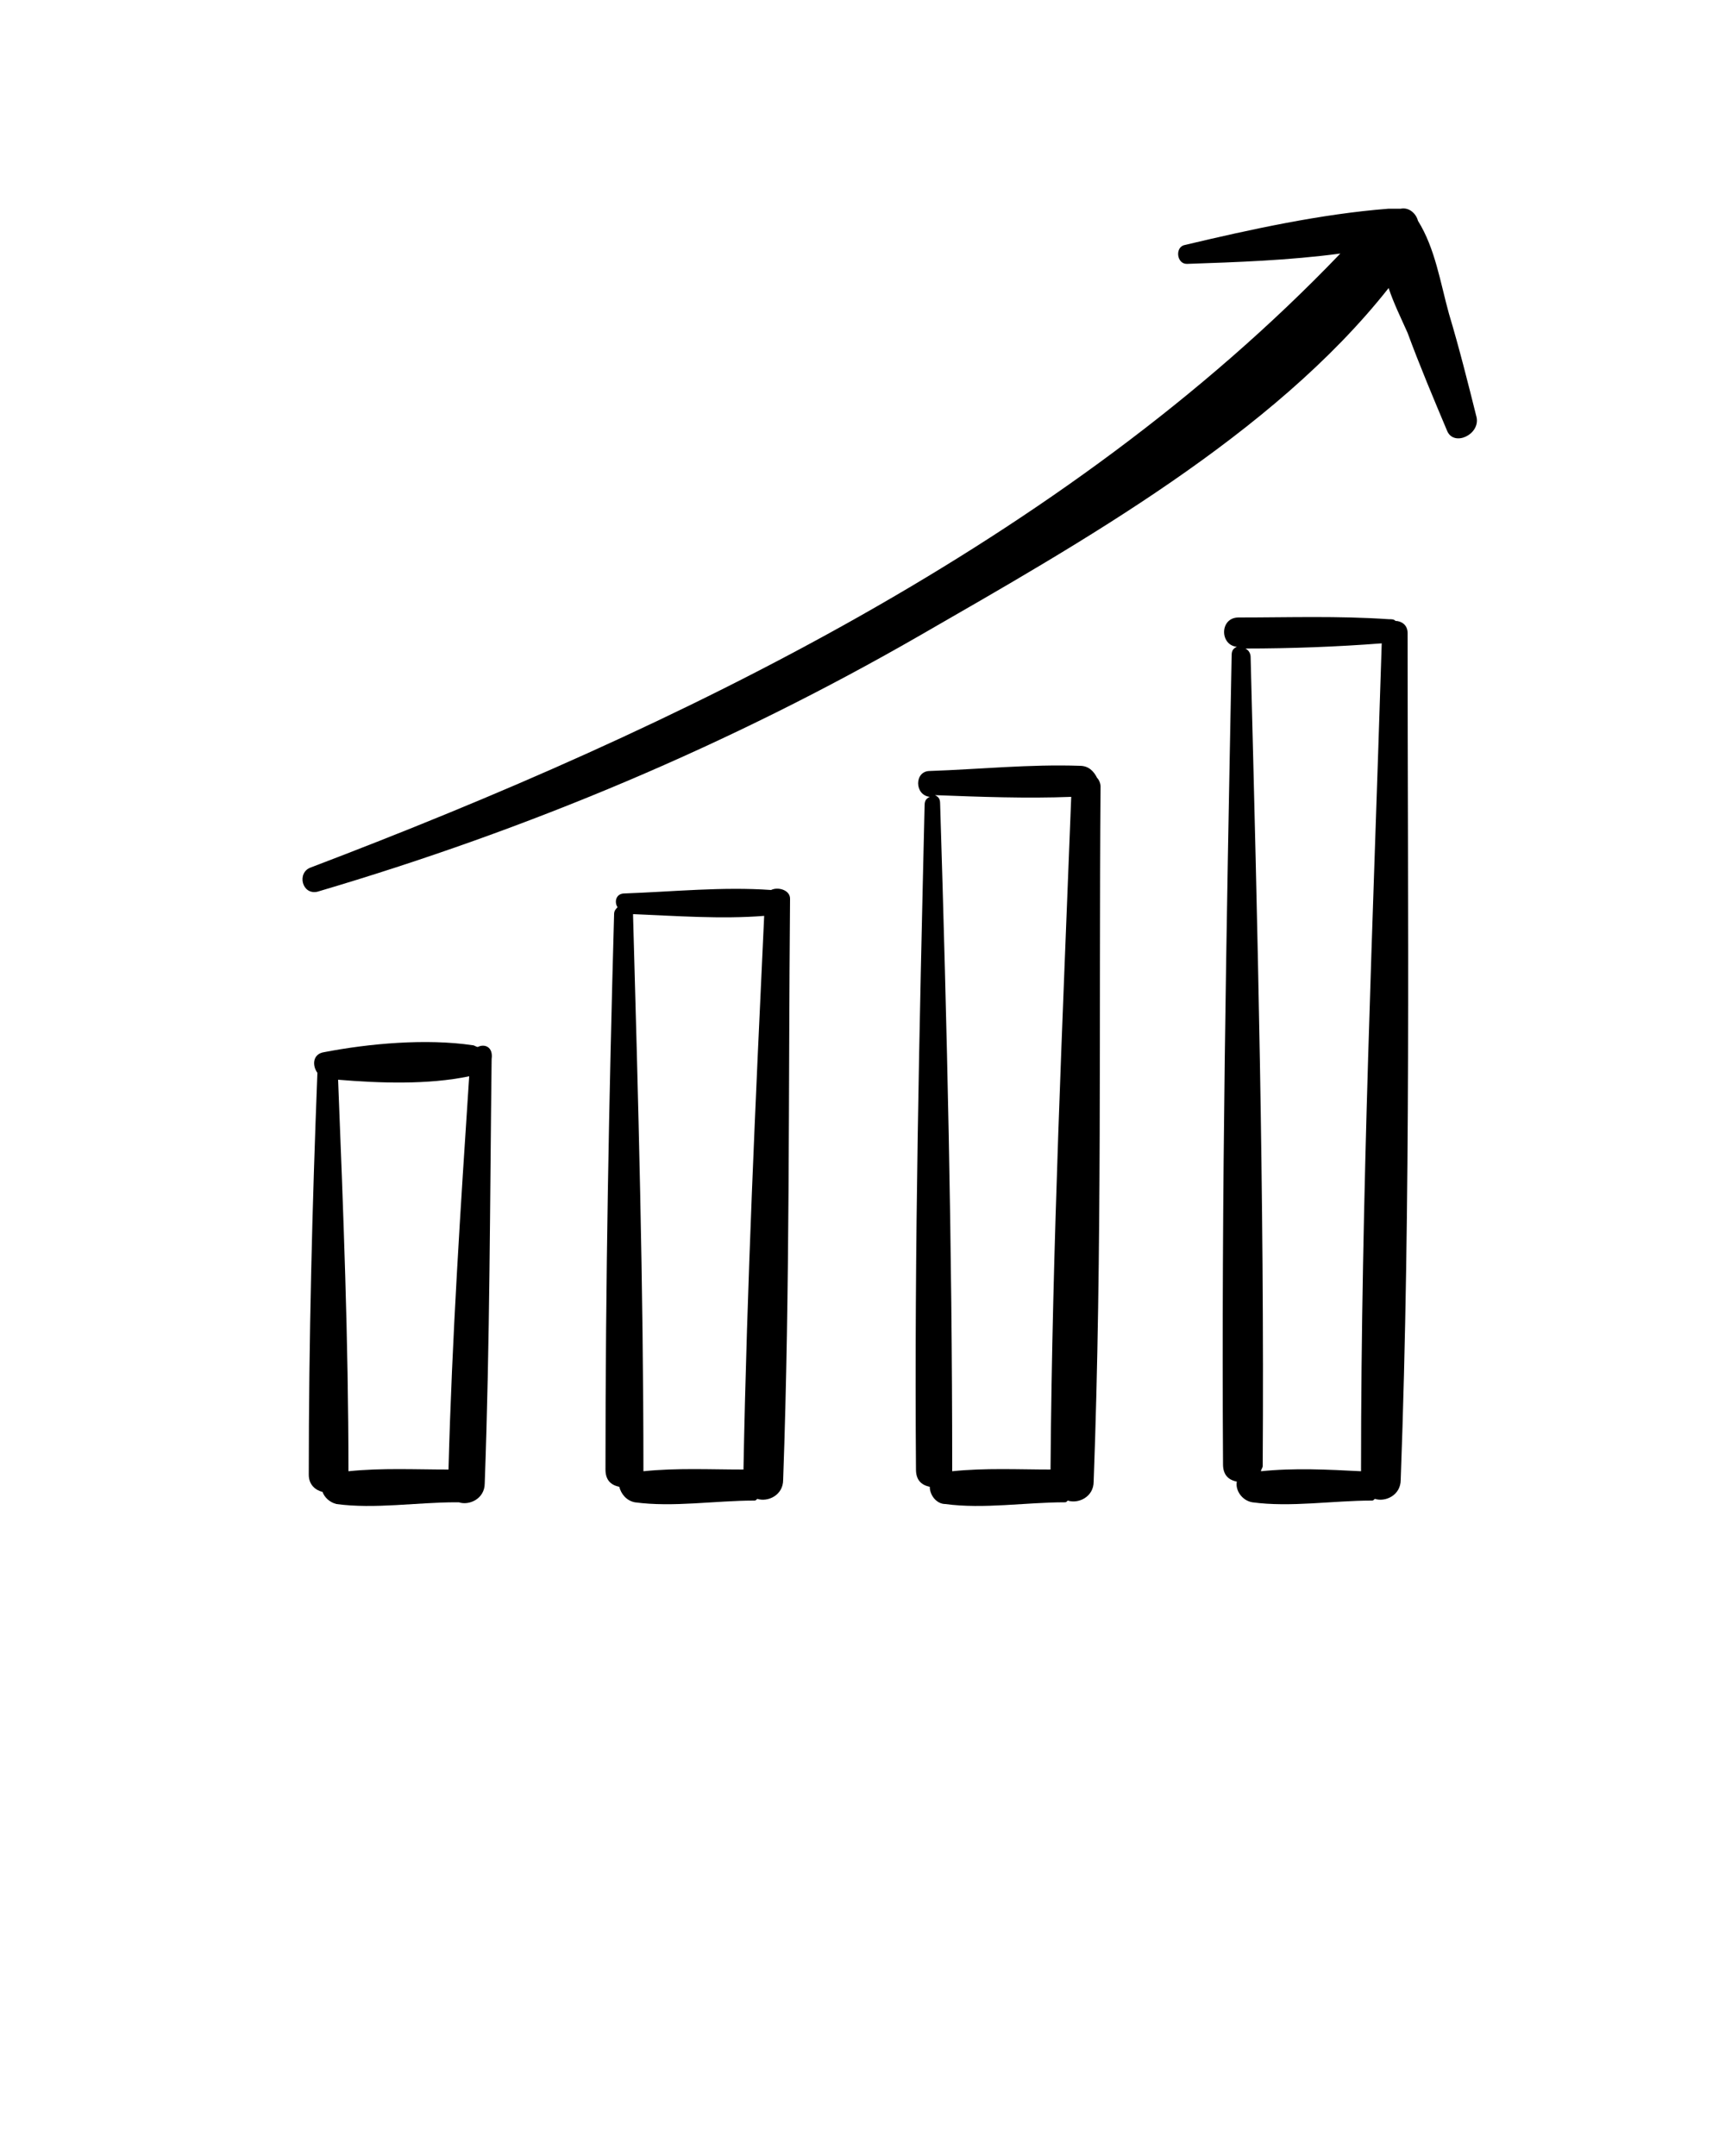 <svg xmlns="http://www.w3.org/2000/svg" xmlns:xlink="http://www.w3.org/1999/xlink" version="1.1" x="0px" y="0px" viewBox="0 0 100 125" style="enable-background:new 0 0 100 100;" xml:space="preserve"><style type="text/css">
	.st0{fill:none;stroke:#000000;stroke-width:0.15;stroke-miterlimit:10;}
</style><g><path d="M27.7,60.7c-0.1,0-0.2-0.1-0.3-0.1c-2.7-0.4-6-0.1-8.6,0.4c-0.7,0.1-0.7,0.8-0.4,1.2c-0.3,7.7-0.5,15.5-0.5,23.3   c0,0.6,0.4,0.9,0.8,1c0.1,0.3,0.4,0.6,0.8,0.7c2.2,0.3,4.7-0.1,6.9-0.1c0.1,0,0.1,0,0.2,0c0.6,0.2,1.5-0.2,1.5-1.1   c0.3-8.2,0.3-16.4,0.4-24.6C28.6,60.7,28.1,60.5,27.7,60.7z M20.2,85.3c0-7.6-0.3-15.1-0.6-22.7c2.4,0.2,5.2,0.3,7.6-0.2   C26.7,70,26.2,77.6,26,85.2C24.1,85.2,22.1,85.1,20.2,85.3z"/><path d="M44.7,51.6c-2.8-0.2-5.7,0.1-8.5,0.2c-0.5,0-0.6,0.5-0.4,0.8c-0.1,0.1-0.2,0.2-0.2,0.4c-0.3,10.7-0.5,21.4-0.5,32.2   c0,0.6,0.3,0.9,0.8,1c0.1,0.4,0.4,0.8,0.9,0.9c2.2,0.3,4.7-0.1,6.9-0.1c0.1,0,0.1,0,0.2-0.1c0.6,0.2,1.5-0.2,1.5-1.1   c0.4-11.2,0.3-22.5,0.4-33.7C45.8,51.6,45.1,51.4,44.7,51.6z M37.3,85.3C37.3,85.3,37.3,85.2,37.3,85.3c0-10.7-0.3-21.5-0.6-32.2   c0-0.1,0-0.1,0-0.1c2.5,0.1,5.1,0.3,7.6,0.1c-0.5,10.7-1,21.4-1.2,32.1C41.2,85.2,39.2,85.1,37.3,85.3z"/><path d="M62.6,44.4c-2.9-0.1-5.8,0.2-8.7,0.3c-0.9,0-0.9,1.4,0,1.5c-0.2,0.1-0.3,0.2-0.3,0.5c-0.3,12.8-0.6,25.6-0.5,38.5   c0,0.6,0.3,0.9,0.8,1c0,0.5,0.4,1,0.9,1c2.2,0.3,4.7-0.1,6.9-0.1c0.1,0,0.1,0,0.2-0.1c0.6,0.2,1.5-0.2,1.5-1.1   c0.5-13.4,0.3-26.9,0.4-40.3c0-0.2-0.1-0.4-0.2-0.5C63.4,44.7,63.1,44.4,62.6,44.4z M55.2,85.3c0-0.1,0-0.1,0-0.2   c0-12.8-0.3-25.6-0.7-38.5c0-0.3-0.1-0.4-0.3-0.5c2.6,0.1,5.3,0.2,7.9,0.1c-0.5,13-1.1,26-1.2,39C59.1,85.2,57.1,85.1,55.2,85.3z"/><path d="M81.6,36.7c0-0.5-0.4-0.7-0.7-0.7c-0.1-0.1-0.2-0.1-0.4-0.1c-2.9-0.2-5.8-0.1-8.7-0.1c-1.1,0-1.1,1.6-0.1,1.7   c-0.2,0.1-0.3,0.2-0.3,0.5c-0.3,15.6-0.6,31.3-0.5,46.9c0,0.6,0.3,0.9,0.8,1c-0.1,0.5,0.3,1.1,0.9,1.2c2.2,0.3,4.7-0.1,6.9-0.1   c0.1,0,0.1,0,0.2-0.1c0.6,0.2,1.5-0.2,1.5-1.1C81.8,69.6,81.6,53.1,81.6,36.7z M73.1,85.3c0-0.1,0.1-0.2,0.1-0.3   c0.1-15.6-0.3-31.3-0.7-46.9c0-0.2-0.1-0.4-0.3-0.5c2.6,0,5.3-0.1,7.9-0.3c-0.5,16-1.2,32-1.2,48C77,85.2,75,85.1,73.1,85.3z"/><path d="M85.6,24.2c-0.5-2-1-4-1.6-6c-0.5-1.8-0.8-3.8-1.8-5.4c-0.1-0.4-0.5-0.8-1-0.7c-0.1,0-0.1,0-0.2,0c-0.2,0-0.4,0-0.5,0   c-3.9,0.3-8,1.2-11.8,2.1c-0.6,0.1-0.5,1.1,0.1,1.1c2.9-0.1,5.9-0.2,8.9-0.6C61.7,31.4,39.3,42.2,18,50.3c-0.8,0.3-0.5,1.6,0.4,1.4   c12.2-3.6,23.9-8.5,35-14.9c9.2-5.3,20.4-11.6,27.1-20.1c0.3,0.9,0.7,1.7,1.1,2.6c0.7,1.9,1.5,3.8,2.3,5.7   C84.3,25.9,85.8,25.2,85.6,24.2z"/></g></svg>
